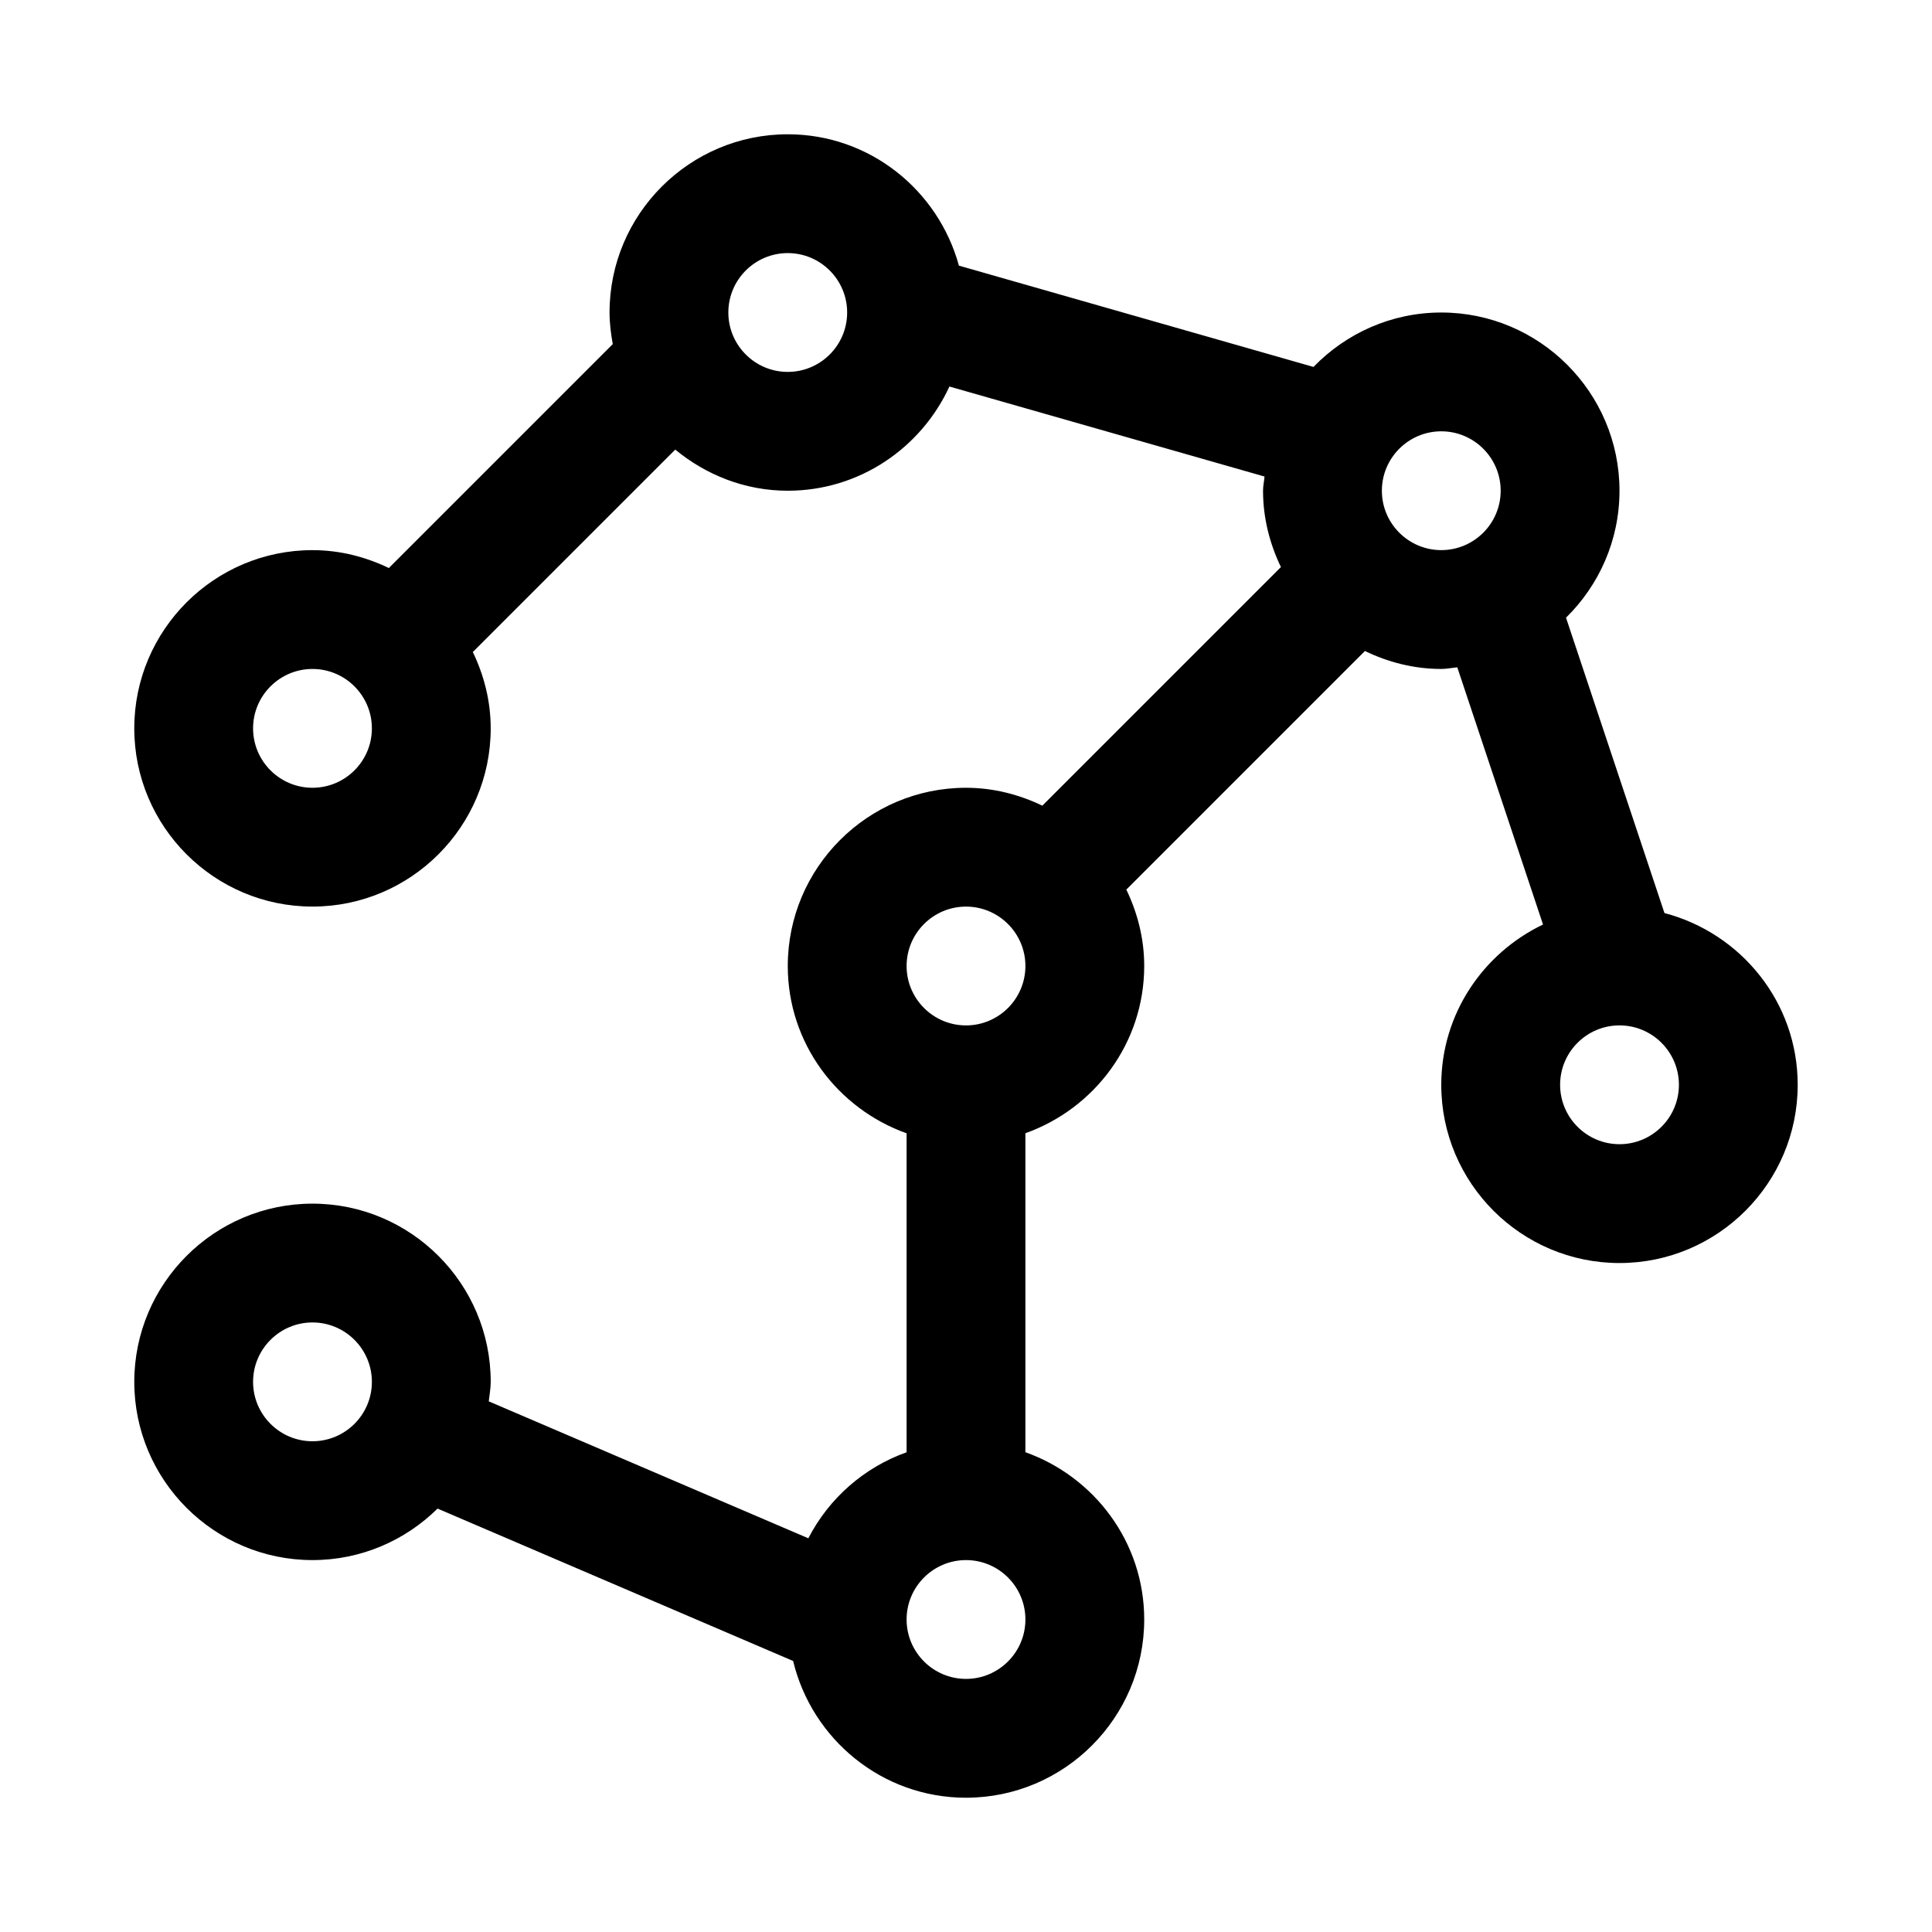 <?xml version="1.0" encoding="UTF-8"?>
<!-- Uploaded to: SVG Repo, www.svgrepo.com, Generator: SVG Repo Mixer Tools -->
<svg fill="#000000" width="800px" height="800px" version="1.1" viewBox="144 144 512 512" xmlns="http://www.w3.org/2000/svg">
 <path d="m585.1 385.97-26.09-78.277c8.723-8.566 14.172-20.469 14.172-33.645 0-26.039-21.191-47.23-47.23-47.23-13.289 0-25.27 5.559-33.867 14.422l-93.961-26.844c-5.481-19.996-23.633-34.812-45.359-34.812-26.039 0-47.23 21.191-47.23 47.23 0 2.867 0.363 5.652 0.852 8.375l-59.215 59.215c-0.047 0.047-0.047 0.094-0.094 0.141-6.156-2.957-12.977-4.754-20.266-4.754-26.039 0-47.23 21.191-47.23 47.23 0 26.039 21.191 47.23 47.23 47.23s47.23-21.191 47.23-47.23c0-7.289-1.793-14.105-4.754-20.262 0.047-0.047 0.094-0.047 0.141-0.094l53.516-53.516c8.172 6.711 18.453 10.898 29.82 10.898 19.02 0 35.359-11.367 42.84-27.613l83.508 23.852c-0.109 1.273-0.395 2.469-0.395 3.762 0 7.289 1.793 14.105 4.754 20.262-0.047 0.047-0.094 0.047-0.141 0.094l-62.977 62.977c-0.047 0.047-0.047 0.094-0.094 0.141-6.156-2.957-12.973-4.754-20.262-4.754-26.039 0-47.23 21.191-47.23 47.23 0 20.5 13.211 37.816 31.488 44.336v84.531c-11.336 4.047-20.578 12.219-26.039 22.797l-84.688-36.289c0.184-1.73 0.516-3.402 0.516-5.164 0-26.039-21.191-47.23-47.23-47.23-26.039 0-47.23 21.191-47.23 47.23 0 26.039 21.191 47.23 47.23 47.23 12.91 0 24.609-5.227 33.141-13.648l94.227 40.383c4.992 20.734 23.57 36.242 45.816 36.242 26.039 0 47.23-21.191 47.23-47.23 0-20.5-13.211-37.816-31.488-44.336v-84.531c18.277-6.519 31.488-23.836 31.488-44.336 0-7.289-1.793-14.105-4.754-20.262 0.047-0.047 0.094-0.047 0.141-0.094l62.977-62.977c0.047-0.047 0.047-0.094 0.094-0.141 6.156 2.977 12.973 4.769 20.262 4.769 1.449 0 2.832-0.301 4.25-0.426l22.719 68.156c-15.883 7.606-26.969 23.711-26.969 42.48 0 26.039 21.191 47.23 47.23 47.23 26.039 0 47.23-21.191 47.23-47.23 0.004-21.902-15.047-40.195-35.309-45.52zm-358.29-33.203c-8.676 0-15.742-7.055-15.742-15.742 0-8.691 7.07-15.742 15.742-15.742 8.676 0 15.742 7.055 15.742 15.742 0.004 8.691-7.066 15.742-15.742 15.742zm125.95-110.21c-8.676 0-15.742-7.055-15.742-15.742 0-8.691 7.07-15.742 15.742-15.742 8.676 0 15.742 7.055 15.742 15.742 0.004 8.688-7.066 15.742-15.742 15.742zm-125.95 283.39c-8.676 0-15.742-7.055-15.742-15.742 0-8.691 7.07-15.742 15.742-15.742 8.676 0 15.742 7.055 15.742 15.742 0.004 8.691-7.066 15.742-15.742 15.742zm173.19 62.977c-8.676 0-15.742-7.055-15.742-15.742 0-8.691 7.07-15.742 15.742-15.742 8.676 0 15.742 7.055 15.742 15.742 0 8.691-7.07 15.742-15.742 15.742zm0-173.18c-8.676 0-15.742-7.055-15.742-15.742 0-8.691 7.07-15.742 15.742-15.742 8.676 0 15.742 7.055 15.742 15.742s-7.07 15.742-15.742 15.742zm110.21-141.7c0-8.691 7.07-15.742 15.742-15.742 8.676 0 15.742 7.055 15.742 15.742 0 8.691-7.07 15.742-15.742 15.742s-15.742-7.051-15.742-15.742zm62.977 173.18c-8.676 0-15.742-7.055-15.742-15.742 0-8.691 7.07-15.742 15.742-15.742 8.676 0 15.742 7.055 15.742 15.742s-7.066 15.742-15.742 15.742z"/>
</svg>